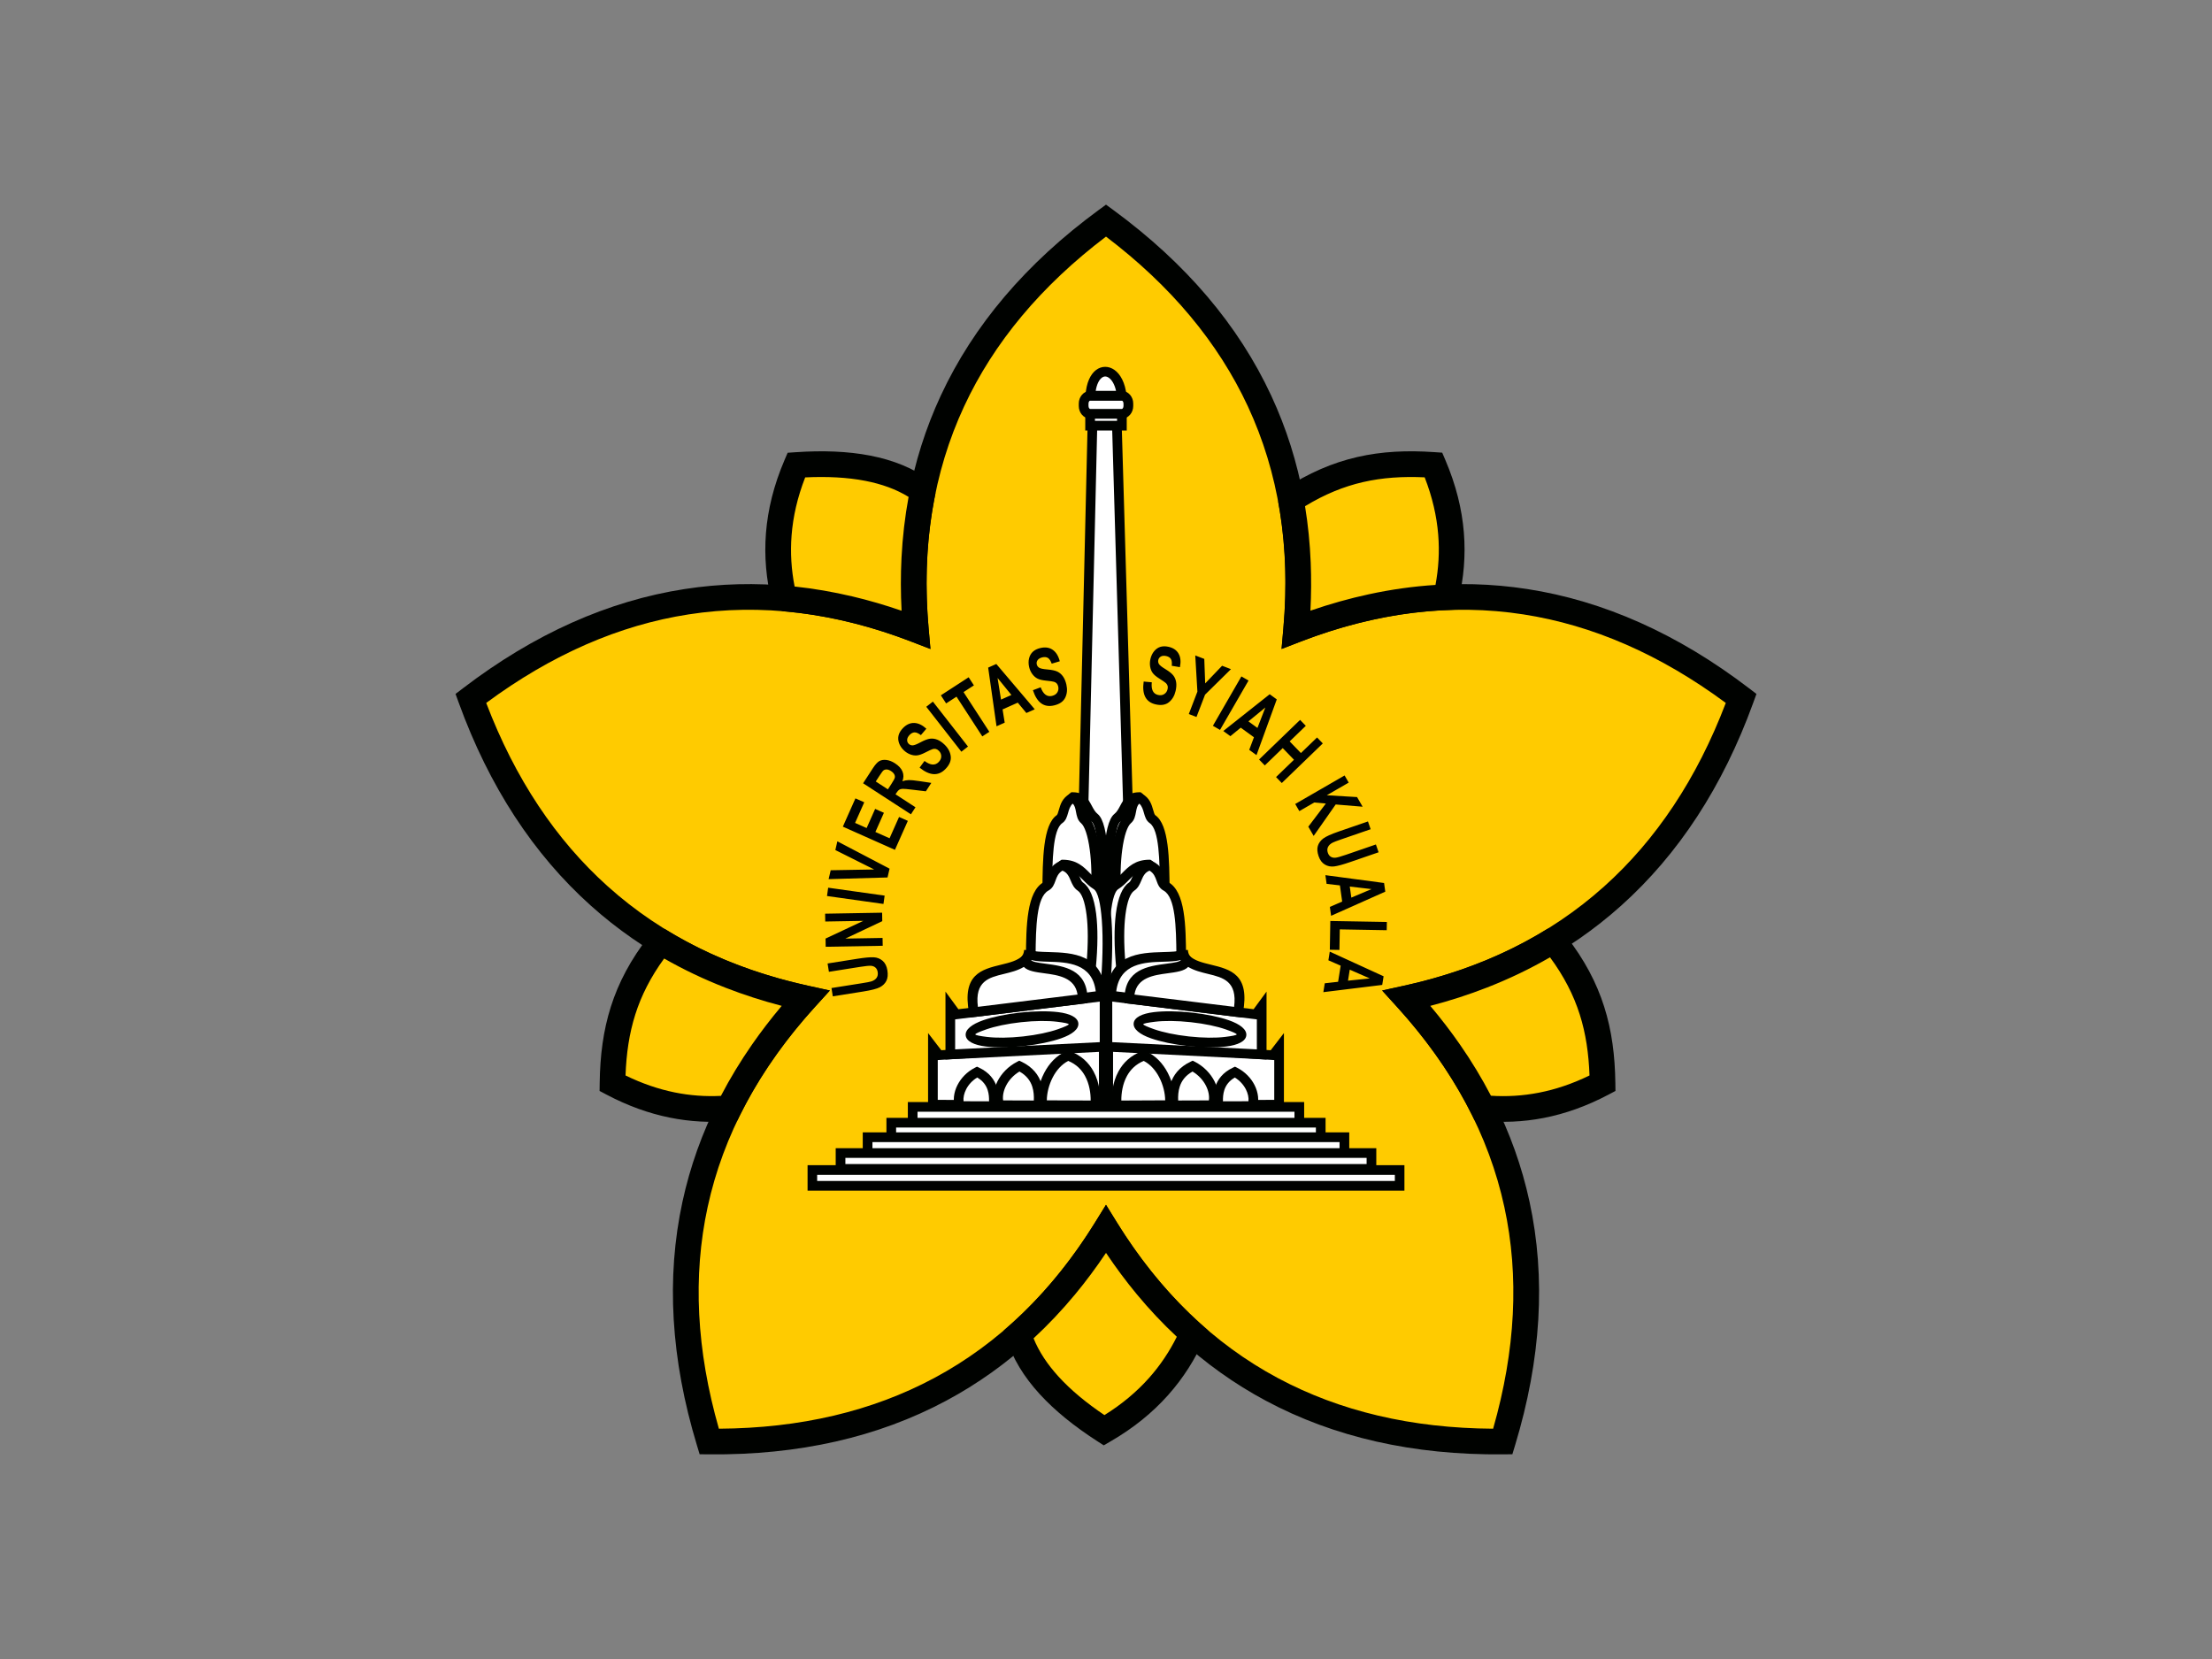<?xml version="1.0" encoding="UTF-8" standalone="no"?>
<svg
   xmlns:dc="http://purl.org/dc/elements/1.1/"
   xmlns:cc="http://creativecommons.org/ns#"
   xmlns:rdf="http://www.w3.org/1999/02/22-rdf-syntax-ns#"
   xmlns:svg="http://www.w3.org/2000/svg"
   xmlns="http://www.w3.org/2000/svg"
   viewBox="0 0 1133.858 850.394"
   id="svg149"
   height="850.394"
   width="1133.858"
   version="1.1">
  <rect x="0" y="0" width="1133.858" height="850.394" fill="#808080" stroke="none"/>
  <defs
     id="defs153" />
  <g
     id="Layer1000">
    <path
       id="path2"
       style="fill:none"
       d="M 0,0 V 850.394 H 1133.858 V 0 Z" />
    <g
       id="Layer1001">
      <path
         id="path4"
         style="fill:#ffcb00;fill-rule:evenodd"
         d="M 664.422,322.727 C 672.015,236.787 639.299,166.203 566.93,113.063 494.559,166.203 461.843,236.787 469.436,322.727 389.637,291.974 312.7,303.509 241.345,358.004 c 30.631,84.398 89.16,135.651 171.501,153.725 -59.172,65.151 -75.333,141.252 -49.3,227.18 89.779,0.889 158.294,-35.964 203.383,-108.836 45.089,72.874 113.604,109.728 203.385,108.836 26.032,-85.927 9.87,-162.029 -49.3,-227.18 C 803.354,493.656 861.883,442.402 892.514,358.004 821.16,303.509 744.222,291.974 664.422,322.727 Z" />
      <path
         id="path6"
         style="fill:#000200;fill-rule:evenodd"
         d="m 657.847,322.159 c 3.696,-41.846 -2.395,-79.886 -18.194,-113.864 -15.211,-32.714 -39.48,-61.795 -72.724,-87.015 -33.245,25.22 -57.513,54.301 -72.725,87.015 -15.799,33.976 -21.89,72.019 -18.194,113.864 l 0.928,10.509 -9.875,-3.806 C 428.17,313.875 390.031,309.203 352.989,314.932 c -35.556,5.498 -70.242,20.605 -103.76,45.386 14.782,38.829 35.728,70.203 62.397,94.108 27.959,25.062 62.334,42.017 102.613,50.858 l 11.14,2.445 -7.659,8.434 c -28.725,31.63 -47.022,65.855 -54.982,102.533 -7.701,35.487 -5.752,73.415 5.755,113.647 41.712,-0.243 78.564,-8.952 110.311,-25.94 32.986,-17.651 60.586,-44.318 82.531,-79.785 l 5.593,-9.042 5.596,9.042 c 21.945,35.468 49.546,62.135 82.532,79.786 31.747,16.99 68.598,25.697 110.311,25.939 11.507,-40.232 13.455,-78.157 5.754,-113.647 -7.958,-36.678 -26.254,-70.903 -54.98,-102.533 l -7.66,-8.434 11.141,-2.445 c 40.279,-8.841 74.655,-25.798 102.612,-50.858 26.669,-23.905 47.615,-55.28 62.397,-94.108 -33.519,-24.781 -68.205,-39.888 -103.76,-45.386 -37.044,-5.729 -75.183,-1.058 -114.076,13.93 l -9.876,3.806 z m -6.232,-119.382 c 15.486,33.304 22.209,70.137 20.102,110.285 37.745,-13.004 74.894,-16.734 111.163,-11.125 39.154,6.055 77.151,22.972 113.629,50.833 l 3.841,2.933 -1.649,4.544 C 883.095,403.248 860.354,437.913 831,464.223 c -27.18,24.363 -59.934,41.489 -97.85,51.373 26.172,31.075 43.102,64.554 50.862,100.317 8.483,39.093 5.989,80.778 -7.381,124.905 l -1.399,4.618 -4.866,0.049 c -45.958,0.455 -86.552,-8.776 -121.496,-27.477 -32.309,-17.289 -59.698,-42.614 -81.939,-75.792 -22.24,33.178 -49.629,58.502 -81.938,75.791 -34.944,18.699 -75.538,27.932 -121.496,27.478 l -4.867,-0.049 -1.398,-4.618 c -13.369,-44.127 -15.865,-85.815 -7.382,-124.905 7.761,-35.763 24.691,-69.241 50.863,-100.317 -37.916,-9.884 -70.671,-27.01 -97.852,-51.373 C 273.505,437.913 250.764,403.248 235.157,360.247 l -1.65,-4.544 3.842,-2.933 c 36.479,-27.861 74.475,-44.778 113.629,-50.833 36.269,-5.609 73.417,-1.879 111.162,11.125 -2.107,-40.148 4.616,-76.984 20.102,-110.285 16.757,-36.035 43.717,-67.801 80.794,-95.025 l 3.893,-2.859 3.893,2.859 c 37.076,27.224 64.039,58.992 80.793,95.025 z" />
      <path
         id="path8"
         style="fill:#ffcb00;fill-rule:evenodd"
         d="m 611.246,683.652 c -8.674,19.45 -22.718,36.43 -45.292,49.5 -22.45,-14.484 -38.099,-30.591 -43.832,-49.067 16.848,-14.983 31.803,-32.996 44.807,-54.011 12.878,20.812 27.669,38.681 44.317,53.578 z m 50.481,-427.406 -0.005,0.014 c 3.847,20.988 4.756,43.141 2.699,66.425 25.935,-9.995 51.568,-15.518 76.805,-16.556 4.962,-21.075 4.008,-43.419 -6.429,-67.794 -26.843,-1.845 -49.021,2.155 -73.071,17.912 z m -188.706,-4.545 0.005,0.012 c -4.591,22.34 -5.799,46.026 -3.591,71.014 -22.757,-8.77 -45.281,-14.095 -67.509,-15.971 l -0.01,-0.007 c -5.115,-21.245 -4.24,-43.773 6.292,-68.372 26.843,-1.845 49.145,1.759 64.813,13.324 z m -135.227,232.202 2.069,-0.54 c 21.686,13.001 46.062,22.459 72.982,28.367 -16.308,17.956 -29.341,36.746 -39.133,56.341 -19.148,1.613 -38.952,-1.815 -59.742,-12.805 0.355,-26.904 6.154,-48.68 23.823,-71.363 z m 459.83,0 -3.158,-0.823 c -21.805,13.147 -46.336,22.698 -73.452,28.65 16.265,17.909 29.273,36.648 39.056,56.19 19.657,1.952 39.996,-1.351 61.377,-12.653 -0.354,-26.904 -6.153,-48.681 -23.822,-71.364 z" />
      <path
         id="path10"
         style="fill:#000200;fill-rule:evenodd"
         d="m 617.254,686.334 c -4.598,10.311 -10.639,19.989 -18.542,28.844 -7.882,8.829 -17.565,16.788 -29.457,23.672 l -3.489,2.019 -3.369,-2.174 c -11.7,-7.548 -21.668,-15.562 -29.501,-24.146 -8.064,-8.835 -13.893,-18.308 -17.064,-28.53 l -1.256,-4.046 3.163,-2.812 c 8.183,-7.277 15.909,-15.292 23.165,-24.04 7.326,-8.83 14.14,-18.335 20.431,-28.502 l 5.593,-9.041 5.596,9.041 c 6.23,10.069 12.972,19.487 20.216,28.244 7.236,8.748 14.87,16.716 22.89,23.892 l 3.576,3.199 z m -28.338,20.077 c 5.841,-6.545 10.541,-13.643 14.313,-21.185 -7.282,-6.804 -14.169,-14.127 -20.647,-21.959 -5.447,-6.586 -10.666,-13.604 -15.652,-21.048 -5.052,7.543 -10.342,14.645 -15.867,21.306 -6.712,8.093 -13.803,15.595 -21.266,22.501 2.76,6.835 7.116,13.375 12.846,19.654 6.284,6.885 14.201,13.431 23.477,19.691 9.101,-5.673 16.611,-12.032 22.795,-18.96 z m 66.62,-452.394 0.005,-0.014 2.578,-3.274 c 12.693,-8.315 24.952,-13.544 37.629,-16.46 12.594,-2.898 25.463,-3.474 39.49,-2.51 l 4.028,0.277 1.593,3.72 c 5.514,12.88 8.527,25.25 9.505,37.198 0.979,11.966 -0.082,23.491 -2.714,34.67 l -1.147,4.872 -5.014,0.207 c -12.201,0.501 -24.554,2.099 -37.037,4.79 -12.495,2.693 -25.052,6.471 -37.654,11.327 l -9.876,3.806 0.929,-10.509 c 1.012,-11.458 1.298,-22.537 0.866,-33.223 -0.437,-10.767 -1.594,-21.256 -3.461,-31.448 z m 13.421,5.46 c 1.537,9.415 2.506,19.052 2.906,28.901 0.329,8.121 0.281,16.337 -0.148,24.644 10.063,-3.469 20.065,-6.277 30,-8.418 11.401,-2.457 22.774,-4.051 34.109,-4.779 1.569,-8.381 2.115,-16.976 1.389,-25.84 -0.772,-9.422 -2.984,-19.173 -6.933,-29.31 -11.225,-0.515 -21.58,0.132 -31.594,2.435 -9.944,2.288 -19.671,6.245 -29.729,12.367 z m -189.823,-10.226 0.005,0.012 0.334,3.764 c -2.227,10.837 -3.635,22.019 -4.217,33.534 -0.578,11.457 -0.327,23.327 0.756,35.598 l 0.928,10.508 -9.875,-3.804 c -11.029,-4.25 -22.055,-7.68 -33.066,-10.284 -10.932,-2.586 -21.806,-4.337 -32.612,-5.248 l -3.403,-1.315 -0.01,-0.007 -2.45,-3.738 c -2.72,-11.303 -3.85,-22.927 -2.902,-34.965 0.948,-12.038 3.965,-24.51 9.53,-37.506 l 1.592,-3.72 4.029,-0.277 c 13.964,-0.959 26.81,-0.49 38.272,1.736 11.834,2.3 22.225,6.476 30.898,12.878 z m -17.027,36.692 c 0.54,-10.661 1.752,-21.073 3.634,-31.23 -6.325,-3.909 -13.768,-6.6 -22.17,-8.232 -9.213,-1.79 -19.558,-2.308 -30.838,-1.768 -3.99,10.245 -6.209,20.096 -6.96,29.622 -0.714,9.052 -0.112,17.802 1.543,26.308 9.834,1.044 19.73,2.743 29.676,5.095 8.322,1.968 16.709,4.411 25.154,7.323 -0.475,-9.173 -0.488,-18.212 -0.037,-27.119 z m -125.961,191.592 2.069,-0.54 2.664,-0.696 2.364,1.417 c 10.521,6.308 21.693,11.756 33.489,16.341 11.809,4.589 24.318,8.332 37.508,11.227 l 11.141,2.445 -7.66,8.434 c -7.928,8.729 -15.077,17.682 -21.447,26.854 -6.348,9.138 -11.901,18.473 -16.656,27.992 l -1.661,3.323 -3.701,0.313 c -10.129,0.853 -20.484,0.363 -31.111,-1.806 -10.556,-2.154 -21.293,-5.962 -32.24,-11.748 l -3.56,-1.882 0.054,-4.021 c 0.185,-14.074 1.812,-26.86 5.728,-39.173 3.94,-12.389 10.155,-24.178 19.487,-36.16 z m 35.841,28.794 c -11.046,-4.293 -21.568,-9.296 -31.548,-15.005 -6.934,9.532 -11.683,18.917 -14.782,28.664 -3.115,9.798 -4.606,20.062 -5.011,31.285 8.577,4.181 16.944,7.008 25.128,8.678 8.015,1.635 15.934,2.168 23.768,1.787 4.644,-8.92 9.945,-17.672 15.902,-26.248 4.671,-6.724 9.759,-13.358 15.265,-19.894 -9.901,-2.584 -19.479,-5.674 -28.723,-9.267 z m 424.131,-29.617 3.158,0.823 3.533,2.32 c 9.331,11.982 15.547,23.773 19.486,36.16 3.917,12.313 5.543,25.1 5.728,39.174 l 0.052,4.021 -3.559,1.882 c -11.292,5.969 -22.326,9.832 -33.139,11.942 -10.842,2.117 -21.48,2.472 -31.951,1.433 l -3.606,-0.358 -1.628,-3.252 c -4.707,-9.404 -10.261,-18.711 -16.655,-27.913 -6.356,-9.144 -13.488,-18.075 -21.396,-26.782 l -7.661,-8.434 11.143,-2.445 c 13.247,-2.906 25.837,-6.686 37.747,-11.331 11.866,-4.628 23.107,-10.137 33.695,-16.521 l 2.359,-1.423 z m -1.59,13.99 c -10.213,5.919 -21.009,11.094 -32.362,15.523 -9.314,3.634 -18.988,6.759 -29.012,9.373 5.486,6.512 10.558,13.121 15.214,19.819 5.91,8.504 11.207,17.255 15.886,26.243 8.049,0.515 16.239,0.065 24.596,-1.567 8.464,-1.651 17.097,-4.52 25.924,-8.821 -0.404,-11.221 -1.893,-21.488 -5.009,-31.285 -3.167,-9.96 -8.055,-19.54 -15.236,-29.285 z" />
      <g
         id="Layer1002">
        <path
           id="path12"
           style="fill:#ffffff;fill-rule:evenodd"
           d="m 559.993,217.054 h 12.49 l 6.904,236.406 h -24.918 z" />
        <path
           id="path14"
           style="fill:#000200;fill-rule:evenodd"
           d="m 559.993,214.569 h 12.49 2.403 l 0.071,2.416 6.904,236.406 0.074,2.553 h -2.549 -24.917 -2.534 l 0.06,-2.533 5.524,-236.406 0.057,-2.436 z m 10.086,4.969 h -7.668 l -5.408,231.437 h 19.834 z" />
        <path
           id="path16"
           style="fill:#ffffff;fill-rule:evenodd"
           d="m 568.064,566.626 87.585,-0.412 v -29.41 l -3.135,4.079 -84.45,-5.56 z" />
        <path
           id="path18"
           style="fill:#000200;fill-rule:evenodd"
           d="m 570.545,564.168 82.624,-0.389 v -20.397 l -0.81,-0.053 -81.814,-5.386 z m 85.115,4.493 -87.585,0.412 -2.49,0.011 v -2.458 -31.303 -2.621 l 2.636,0.174 83.131,5.473 2.332,-3.032 4.448,-5.786 v 7.273 29.41 2.434 z" />
        <path
           id="path20"
           style="fill:#ffffff;fill-rule:evenodd"
           d="m 599.605,566.478 -27.188,0.128 c -0.643,-7.375 1.147,-20.944 13.953,-25.471 9.959,4.305 14.2,17.49 13.235,25.343 z" />
        <path
           id="path22"
           style="fill:#000200;fill-rule:evenodd"
           d="m 599.614,568.949 -27.188,0.128 -2.284,0.011 -0.198,-2.269 c -0.406,-4.663 0.101,-11.646 3.399,-17.668 2.403,-4.388 6.244,-8.246 12.201,-10.352 l 0.906,-0.321 0.897,0.388 c 5.057,2.186 8.777,6.338 11.226,11.03 2.943,5.636 4.075,12.131 3.492,16.881 l -0.266,2.161 z m -24.83,-4.827 22.477,-0.105 c -0.021,-3.586 -1.03,-7.931 -3.067,-11.833 -1.821,-3.489 -4.456,-6.581 -7.919,-8.363 -4.132,1.7 -6.851,4.52 -8.589,7.694 -2.252,4.111 -2.927,8.845 -2.902,12.607 z" />
        <path
           id="path24"
           style="fill:#ffffff;fill-rule:evenodd"
           d="m 621.576,566.522 -19.946,0.066 c -0.609,-5.833 -0.595,-15.275 9.702,-20.131 8.669,4.425 12.533,13.854 10.244,20.064 z" />
        <path
           id="path26"
           style="fill:#000200;fill-rule:evenodd"
           d="m 621.576,568.993 -19.946,0.067 -2.23,0.007 -0.232,-2.226 c -0.33,-3.165 -0.485,-7.328 0.868,-11.45 1.405,-4.276 4.363,-8.401 10.239,-11.172 l 1.104,-0.521 1.077,0.55 c 4.648,2.373 8.069,6.052 10.09,10.009 2.259,4.423 2.782,9.251 1.356,13.118 l -0.595,1.613 z m -17.655,-4.884 15.734,-0.053 c 0.336,-2.297 -0.195,-4.979 -1.508,-7.551 -1.416,-2.773 -3.736,-5.381 -6.863,-7.244 -3.688,2.046 -5.603,4.816 -6.537,7.66 -0.795,2.42 -0.924,4.953 -0.825,7.187 z" />
        <path
           id="path28"
           style="fill:#ffffff;fill-rule:evenodd"
           d="m 641.91,566.949 -17.324,0.058 c -0.529,-5.066 -0.517,-13.267 8.427,-17.485 7.53,3.843 10.886,12.033 8.898,17.427 z" />
        <path
           id="path30"
           style="fill:#000200;fill-rule:evenodd"
           d="m 641.91,569.42 -17.324,0.058 -2.23,0.007 -0.232,-2.226 c -0.29,-2.783 -0.426,-6.442 0.768,-10.078 1.245,-3.79 3.865,-7.444 9.064,-9.897 l 1.104,-0.521 1.077,0.55 c 4.11,2.098 7.133,5.346 8.915,8.836 1.999,3.915 2.456,8.203 1.184,11.654 l -0.595,1.613 z m -15.021,-4.893 13.063,-0.043 c 0.2,-1.862 -0.261,-4.013 -1.32,-6.087 -1.181,-2.313 -3.096,-4.49 -5.668,-6.063 -3.013,1.722 -4.587,4.021 -5.362,6.378 -0.639,1.946 -0.772,3.985 -0.713,5.816 z" />
        <path
           id="path32"
           style="fill:#ffffff;fill-rule:evenodd"
           d="m 588.388,459.159 -19.072,17.725 c -1.856,-23.801 -1.974,-53.438 3.446,-57.705 4.436,-3.493 3.898,-10.466 11.057,-10.595 3.51,2.922 -2.561,10.718 0.156,12.607 6.158,4.283 4.288,22.194 4.413,37.967 z" />
        <path
           id="path34"
           style="fill:#000200;fill-rule:evenodd"
           d="m 590.078,460.975 -19.072,17.725 -3.767,3.501 -0.4,-5.132 c -1.034,-13.265 -1.53,-28.361 -0.839,-39.953 0.59,-9.896 2.181,-17.491 5.226,-19.89 1.27,-1 2.107,-2.564 2.916,-4.077 1.905,-3.563 3.71,-6.936 9.638,-7.043 l 0.913,-0.016 0.708,0.589 c 3.135,2.61 2.024,6.394 1.012,9.844 -0.425,1.445 -1.226,2.485 -1.021,2.627 6.001,4.173 5.785,16.947 5.557,30.411 -0.054,3.203 -0.109,6.449 -0.085,9.577 l 0.008,1.097 z m -18.654,10.563 14.482,-13.459 c -0.007,-2.852 0.042,-5.74 0.09,-8.594 0.205,-12.101 0.4,-23.583 -3.439,-26.253 -2.727,-1.896 -1.855,-4.867 -0.903,-8.106 0.417,-1.421 0.864,-2.943 0.84,-3.872 -2.028,0.577 -2.982,2.361 -3.981,4.228 -1.059,1.98 -2.154,4.027 -4.217,5.651 -1.787,1.407 -2.831,7.717 -3.342,16.277 -0.588,9.864 -0.291,22.403 0.47,34.129 z" />
        <path
           id="path36"
           style="fill:#ffffff;fill-rule:evenodd"
           d="m 597.055,457.65 -24.616,4.946 c -1.856,-23.801 1.514,-39.025 5.656,-42.527 2.838,-2.4 0.587,-9.377 6.196,-10.993 5.106,2.922 3.765,8.939 6.481,10.828 6.158,4.282 6.159,21.974 6.284,37.747 z" />
        <path
           id="path38"
           style="fill:#000200;fill-rule:evenodd"
           d="m 597.541,460.079 -24.616,4.946 -2.745,0.552 -0.218,-2.795 c -0.87,-11.155 -0.602,-20.498 0.354,-27.692 1.172,-8.821 3.51,-14.661 6.175,-16.915 0.466,-0.394 0.708,-1.675 0.96,-3.024 0.636,-3.398 1.324,-7.063 6.158,-8.455 l 1.013,-0.291 0.9,0.515 c 3.859,2.208 4.793,5.49 5.596,8.317 0.354,1.245 0.668,2.348 1.07,2.627 7.07,4.917 7.21,22.608 7.334,38.727 l 0.008,1.041 0.016,2.046 z m -22.821,-0.467 19.843,-3.986 c -0.116,-14.607 -0.347,-30.3 -5.21,-33.682 -1.859,-1.293 -2.403,-3.198 -3.013,-5.347 -0.453,-1.592 -0.967,-3.396 -2.317,-4.652 -1.086,0.876 -1.4,2.548 -1.694,4.12 -0.42,2.242 -0.82,4.367 -2.631,5.9 -1.789,1.513 -3.464,6.23 -4.466,13.768 -0.832,6.256 -1.11,14.289 -0.511,23.881 z" />
        <path
           id="path40"
           style="fill:#ffffff;fill-rule:evenodd"
           d="m 594.654,493.105 -27.002,17.505 c -2.325,-23.505 -2.476,-52.774 4.313,-56.987 5.558,-3.45 7.994,-10.336 16.964,-10.463 4.398,2.886 -3.208,10.585 0.196,12.45 7.716,4.229 5.372,21.918 5.529,37.495 z" />
        <path
           id="path42"
           style="fill:#000200;fill-rule:evenodd"
           d="m 596.001,495.179 -27.002,17.505 -3.409,2.211 -0.4,-4.043 c -1.301,-13.158 -1.927,-28.109 -1.062,-39.557 0.745,-9.853 2.733,-17.406 6.532,-19.77 l -0.003,-0.005 c 1.598,-0.992 2.986,-2.397 4.378,-3.807 3.401,-3.446 6.838,-6.925 13.866,-7.025 l 0.763,-0.011 0.622,0.408 c 4.007,2.631 2.554,6.532 1.228,10.088 -0.471,1.266 -1.491,2.106 -1.198,2.266 7.478,4.099 7.204,16.807 6.915,30.2 -0.068,3.161 -0.138,6.364 -0.107,9.446 l 0.014,1.356 z m -26.261,11.13 22.435,-14.545 c -0.005,-2.733 0.055,-5.493 0.114,-8.222 0.256,-11.854 0.497,-23.101 -4.356,-25.761 -3.452,-1.892 -2.303,-4.973 -1.051,-8.334 0.53,-1.421 1.099,-2.951 0.957,-3.753 -4.286,0.434 -6.793,2.973 -9.276,5.487 -1.611,1.632 -3.217,3.259 -5.289,4.544 h -0.01 c -2.253,1.398 -3.56,7.572 -4.192,15.936 -0.758,10.028 -0.344,22.823 0.668,34.647 z" />
        <path
           id="path44"
           style="fill:#ffffff;fill-rule:evenodd"
           d="m 605.512,491.615 -30.842,4.885 c -2.325,-23.505 0.162,-38.54 5.351,-41.998 3.556,-2.37 2.47,-9.261 9.498,-10.856 6.398,2.886 4.717,8.827 8.121,10.693 7.716,4.229 7.716,21.701 7.873,37.278 z" />
        <path
           id="path46"
           style="fill:#000200;fill-rule:evenodd"
           d="m 605.9,494.057 -30.842,4.885 -2.591,0.411 -0.258,-2.611 c -1.147,-11.602 -1.136,-21.215 -0.213,-28.458 1.047,-8.218 3.383,-13.664 6.659,-15.847 l 0.002,0.002 c 0.758,-0.515 1.299,-1.781 1.874,-3.131 1.383,-3.247 2.904,-6.818 8.446,-8.076 l 0.809,-0.183 0.751,0.338 c 4.681,2.111 5.858,5.371 6.87,8.18 0.434,1.202 0.819,2.268 1.424,2.599 8.812,4.83 8.986,22.404 9.143,38.41 l 0.01,1.019 0.02,2.129 z m -29.009,-0.412 26.129,-4.138 c -0.144,-14.309 -0.449,-29.643 -6.572,-32.998 -2.229,-1.221 -2.918,-3.127 -3.693,-5.275 -0.614,-1.703 -1.317,-3.653 -3.498,-4.939 -2.443,0.896 -3.345,3.013 -4.171,4.952 -0.875,2.055 -1.697,3.982 -3.688,5.309 l -0.01,0.01 c -2.059,1.372 -3.632,5.606 -4.489,12.339 -0.807,6.343 -0.873,14.68 -0.008,24.74 z" />
        <path
           id="path48"
           style="fill:#ffffff;fill-rule:evenodd"
           d="m 567.653,536.558 79.082,3.943 v -24.65 l -3.019,4.109 -76.063,-9.351 z" />
        <path
           id="path50"
           style="fill:#000200;fill-rule:evenodd"
           d="m 570.133,534.205 74.121,3.696 v -15.376 l -0.839,-0.103 -73.282,-9.009 z m 76.485,8.768 -79.082,-3.943 -2.364,-0.118 v -2.353 -25.949 -2.803 l 2.781,0.341 74.629,9.175 2.157,-2.935 4.477,-6.093 v 7.556 24.65 2.601 z" />
        <path
           id="path52"
           style="fill:#ffffff;fill-rule:evenodd"
           d="m 610.644,521.505 c 14.583,1.583 26.111,5.607 25.744,8.988 -0.367,3.38 -12.491,4.838 -27.073,3.255 -14.583,-1.583 -26.111,-5.608 -25.744,-8.989 0.367,-3.38 12.491,-4.838 27.073,-3.254 z" />
        <path
           id="path54"
           style="fill:#000200;fill-rule:evenodd"
           d="m 610.902,519.043 0.005,7e-4 h 0.001 c 7.476,0.811 14.203,2.26 19.029,3.946 5.806,2.027 9.238,4.777 8.913,7.766 -0.325,2.998 -4.269,4.954 -10.377,5.689 -5.02,0.603 -11.824,0.579 -19.237,-0.214 h -0.004 l -0.181,-0.02 c -7.476,-0.811 -14.204,-2.261 -19.029,-3.946 -5.807,-2.027 -9.237,-4.777 -8.912,-7.766 0.325,-2.998 4.268,-4.954 10.375,-5.688 5.06,-0.608 11.933,-0.578 19.417,0.234 z m 17.407,8.619 c -4.451,-1.554 -10.715,-2.901 -17.744,-3.675 h -0.095 l -0.179,-0.03 c -7.061,-0.761 -13.507,-0.791 -18.223,-0.224 -3.688,0.443 -5.992,0.909 -6.033,1.289 -0.042,0.391 2.108,1.345 5.617,2.571 4.451,1.554 10.714,2.901 17.744,3.675 h 8e-4 l 0.182,0.02 c 7.097,0.77 13.578,0.804 18.315,0.234 3.688,-0.443 5.994,-0.909 6.034,-1.289 0.042,-0.39 -2.109,-1.345 -5.618,-2.57 z" />
        <path
           id="path56"
           style="fill:#ffffff;fill-rule:evenodd"
           d="m 625.316,517.204 -55.783,-6.858 c 1.124,-29.561 37.075,-14.423 36.905,-23.28 0.727,13.025 21.51,4.86 18.878,30.138 z" />
        <path
           id="path58"
           style="fill:#000200;fill-rule:evenodd"
           d="m 625.015,519.666 -55.783,-6.858 -2.258,-0.277 0.087,-2.272 c 0.814,-21.416 17.442,-21.896 29.061,-22.232 4.453,-0.128 7.857,-0.228 7.844,-0.922 l 4.943,-0.174 c 0.216,3.875 3.24,5.357 6.581,6.993 6.558,3.212 14.022,6.871 12.287,23.532 l -0.263,2.517 z m -52.835,-11.493 50.855,6.252 c 0.419,-11.094 -4.955,-13.73 -9.716,-16.062 -3.336,-1.634 -6.447,-3.159 -8.114,-6.31 -2.264,0.724 -5.4,0.815 -8.948,0.917 -9.257,0.267 -22.318,0.645 -24.078,15.202 z" />
        <path
           id="path60"
           style="fill:#ffffff;fill-rule:evenodd"
           d="m 634.664,518.848 -55.783,-6.858 c 0.176,-21.329 29.242,-11.478 29.072,-20.335 9.064,9.065 31.677,0.806 26.711,27.193 z" />
        <path
           id="path62"
           style="fill:#000200;fill-rule:evenodd"
           d="m 634.363,521.31 -55.784,-6.858 -2.19,-0.269 0.019,-2.213 c 0.125,-15.108 12.095,-16.716 21.425,-17.968 4.22,-0.567 7.672,-1.032 7.648,-2.308 l -0.118,-6.136 4.344,4.343 c 2.534,2.534 6.705,3.549 10.859,4.559 10.171,2.474 20.277,4.933 16.53,24.843 l -0.431,2.288 z m -52.847,-11.495 51.08,6.28 c 1.693,-13.205 -5.726,-15.012 -13.193,-16.828 -3.636,-0.884 -7.283,-1.772 -10.354,-3.637 -2.006,2.127 -5.995,2.662 -10.557,3.275 -6.93,0.929 -15.678,2.106 -16.975,10.909 z" />
        <path
           id="path64"
           style="fill:#ffffff;fill-rule:evenodd"
           d="m 565.793,566.626 -87.585,-0.412 v -29.41 l 3.135,4.079 84.45,-5.56 z" />
        <path
           id="path66"
           style="fill:#000200;fill-rule:evenodd"
           d="m 565.783,569.072 -87.585,-0.412 -2.471,-0.012 v -2.434 -29.41 -7.273 l 4.448,5.786 2.332,3.032 83.131,-5.473 2.636,-0.174 v 2.621 31.303 2.458 z m -85.095,-5.293 82.624,0.389 v -26.225 l -81.814,5.386 -0.81,0.053 z" />
        <path
           id="path68"
           style="fill:#ffffff;fill-rule:evenodd"
           d="m 534.253,566.478 27.188,0.128 c 0.643,-7.375 -1.147,-20.944 -13.953,-25.471 -9.959,4.305 -14.2,17.49 -13.235,25.343 z" />
        <path
           id="path70"
           style="fill:#000200;fill-rule:evenodd"
           d="m 536.596,564.017 22.477,0.105 c 0.025,-3.763 -0.65,-8.496 -2.902,-12.607 -1.738,-3.174 -4.457,-5.994 -8.589,-7.694 -3.463,1.781 -6.097,4.874 -7.919,8.363 -2.037,3.902 -3.046,8.248 -3.067,11.833 z m 24.835,5.06 -27.188,-0.128 -2.186,-0.011 -0.266,-2.161 c -0.583,-4.75 0.549,-11.245 3.492,-16.881 2.45,-4.692 6.17,-8.845 11.226,-11.03 l 0.897,-0.388 0.906,0.321 c 5.957,2.105 9.798,5.964 12.201,10.352 3.299,6.022 3.805,13.005 3.399,17.668 l -0.198,2.269 z" />
        <path
           id="path72"
           style="fill:#ffffff;fill-rule:evenodd"
           d="m 512.282,566.522 19.946,0.066 c 0.609,-5.833 0.595,-15.275 -9.702,-20.131 -8.669,4.425 -12.533,13.854 -10.244,20.064 z" />
        <path
           id="path74"
           style="fill:#000200;fill-rule:evenodd"
           d="m 514.203,564.056 15.733,0.053 c 0.099,-2.234 -0.03,-4.767 -0.825,-7.187 -0.935,-2.845 -2.85,-5.614 -6.538,-7.66 -3.127,1.862 -5.447,4.47 -6.863,7.244 -1.313,2.571 -1.844,5.253 -1.508,7.551 z m 18.025,5.004 -19.946,-0.067 -1.732,-0.006 -0.595,-1.613 c -1.426,-3.868 -0.903,-8.695 1.356,-13.118 2.021,-3.957 5.442,-7.636 10.09,-10.009 l 1.077,-0.55 1.104,0.521 c 5.876,2.771 8.835,6.896 10.24,11.172 1.353,4.121 1.198,8.285 0.868,11.45 l -0.232,2.226 z" />
        <path
           id="path76"
           style="fill:#ffffff;fill-rule:evenodd"
           d="m 491.948,566.949 17.324,0.058 c 0.529,-5.066 0.517,-13.267 -8.427,-17.485 -7.53,3.843 -10.886,12.033 -8.898,17.427 z" />
        <path
           id="path78"
           style="fill:#000200;fill-rule:evenodd"
           d="m 493.906,564.484 13.063,0.043 c 0.059,-1.831 -0.073,-3.869 -0.713,-5.816 -0.775,-2.358 -2.35,-4.656 -5.362,-6.378 -2.578,1.575 -4.496,3.75 -5.676,6.059 l 0.008,0.004 c -1.059,2.074 -1.52,4.225 -1.32,6.087 z m 15.367,4.994 -17.324,-0.058 -1.731,-0.006 -0.595,-1.613 c -1.271,-3.451 -0.814,-7.739 1.184,-11.654 h 0.01 c 1.784,-3.495 4.805,-6.743 8.905,-8.836 l 1.077,-0.55 1.104,0.521 c 5.2,2.453 7.819,6.107 9.064,9.897 1.194,3.636 1.058,7.296 0.768,10.078 l -0.232,2.226 z" />
        <path
           id="path80"
           style="fill:#ffffff;fill-rule:evenodd"
           d="m 545.469,459.159 19.072,17.725 c 1.856,-23.801 1.974,-53.438 -3.446,-57.705 -4.437,-3.493 -3.898,-10.466 -11.058,-10.595 -3.51,2.922 2.561,10.718 -0.156,12.607 -6.158,4.283 -4.288,22.194 -4.413,37.967 z" />
        <path
           id="path82"
           style="fill:#000200;fill-rule:evenodd"
           d="m 547.952,458.079 14.481,13.459 c 0.761,-11.726 1.058,-24.264 0.47,-34.128 -0.511,-8.561 -1.555,-14.872 -3.342,-16.278 -2.064,-1.624 -3.159,-3.67 -4.217,-5.651 -0.998,-1.867 -1.952,-3.651 -3.981,-4.228 -0.024,0.929 0.423,2.451 0.84,3.872 0.952,3.239 1.825,6.21 -0.903,8.106 -3.84,2.67 -3.644,14.153 -3.439,26.255 0.049,2.854 0.097,5.741 0.09,8.592 z m 14.9,20.621 -19.072,-17.725 -0.795,-0.739 0.008,-1.097 c 0.024,-3.126 -0.031,-6.373 -0.085,-9.575 -0.229,-13.464 -0.446,-26.239 5.556,-30.413 0.206,-0.143 -0.596,-1.182 -1.021,-2.627 -1.012,-3.45 -2.123,-7.234 1.012,-9.844 l 0.708,-0.589 0.914,0.016 c 5.928,0.107 7.733,3.48 9.638,7.043 0.809,1.513 1.646,3.077 2.916,4.077 3.045,2.398 4.636,9.994 5.226,19.891 0.692,11.593 0.196,26.687 -0.838,39.951 l -0.401,5.132 z" />
        <path
           id="path84"
           style="fill:#ffffff;fill-rule:evenodd"
           d="m 536.803,457.65 24.616,4.946 c 1.856,-23.801 -1.514,-39.025 -5.656,-42.527 -2.838,-2.4 -0.587,-9.377 -6.195,-10.993 -5.106,2.922 -3.765,8.939 -6.481,10.828 -6.158,4.282 -6.159,21.974 -6.284,37.747 z" />
        <path
           id="path86"
           style="fill:#000200;fill-rule:evenodd"
           d="m 539.296,455.625 19.843,3.986 c 0.599,-9.592 0.321,-17.625 -0.512,-23.881 -1.002,-7.538 -2.677,-12.255 -4.466,-13.768 -1.812,-1.532 -2.211,-3.657 -2.631,-5.9 -0.294,-1.572 -0.608,-3.243 -1.695,-4.12 -1.351,1.257 -1.864,3.061 -2.316,4.653 -0.611,2.149 -1.155,4.054 -3.013,5.347 -4.863,3.382 -5.094,19.075 -5.209,33.682 z m 21.638,9.4 -24.616,-4.946 -2.007,-0.403 0.016,-2.045 0.008,-1.035 c 0.124,-16.121 0.263,-33.815 7.334,-38.733 0.402,-0.279 0.716,-1.383 1.07,-2.627 0.804,-2.826 1.738,-6.108 5.596,-8.317 l 0.9,-0.515 1.014,0.291 c 4.833,1.392 5.521,5.058 6.158,8.455 0.253,1.349 0.494,2.63 0.96,3.024 2.665,2.254 5.003,8.094 6.175,16.915 0.957,7.193 1.224,16.537 0.355,27.692 l -0.219,2.795 z" />
        <path
           id="path88"
           style="fill:#ffffff;fill-rule:evenodd"
           d="m 539.203,493.105 27.002,17.505 c 2.325,-23.505 2.476,-52.774 -4.313,-56.987 -5.558,-3.45 -7.994,-10.336 -16.964,-10.463 -4.397,2.886 3.208,10.585 -0.196,12.45 -7.716,4.229 -5.372,21.918 -5.529,37.495 z" />
        <path
           id="path90"
           style="fill:#000200;fill-rule:evenodd"
           d="m 541.683,491.764 22.434,14.545 c 1.012,-11.823 1.427,-24.619 0.668,-34.647 -0.633,-8.364 -1.94,-14.539 -4.192,-15.936 h -0.01 c -2.072,-1.286 -3.678,-2.912 -5.289,-4.544 -2.483,-2.515 -4.99,-5.054 -9.276,-5.487 -0.142,0.801 0.427,2.332 0.957,3.753 1.252,3.361 2.4,6.443 -1.051,8.334 -4.853,2.661 -4.612,13.907 -4.356,25.761 0.059,2.729 0.119,5.489 0.114,8.222 z m 23.175,20.919 -27.002,-17.505 -1.138,-0.738 0.014,-1.356 c 0.031,-3.082 -0.039,-6.285 -0.107,-9.446 -0.288,-13.394 -0.562,-26.101 6.915,-30.2 0.293,-0.16 -0.727,-1 -1.198,-2.266 -1.326,-3.556 -2.779,-7.457 1.228,-10.088 l 0.622,-0.408 0.764,0.011 c 7.028,0.1 10.465,3.579 13.866,7.025 1.392,1.41 2.78,2.815 4.378,3.807 l -0.003,0.005 c 3.799,2.364 5.787,9.917 6.532,19.77 0.866,11.448 0.239,26.399 -1.062,39.557 l -0.4,4.043 z" />
        <path
           id="path92"
           style="fill:#ffffff;fill-rule:evenodd"
           d="m 528.346,491.615 30.842,4.885 c 2.325,-23.505 -0.162,-38.54 -5.351,-41.998 -3.556,-2.37 -2.47,-9.261 -9.498,-10.856 -6.398,2.886 -4.717,8.827 -8.121,10.693 -7.716,4.229 -7.716,21.701 -7.873,37.278 z" />
        <path
           id="path94"
           style="fill:#000200;fill-rule:evenodd"
           d="m 530.838,489.506 26.129,4.138 c 0.864,-10.061 0.799,-18.397 -0.008,-24.74 -0.857,-6.733 -2.43,-10.967 -4.489,-12.339 l -0.01,-0.01 c -1.991,-1.327 -2.813,-3.254 -3.688,-5.309 -0.826,-1.94 -1.728,-4.056 -4.171,-4.952 -2.18,1.286 -2.884,3.237 -3.498,4.939 -0.775,2.148 -1.464,4.054 -3.693,5.275 -6.124,3.355 -6.428,18.689 -6.572,32.998 z m 27.962,9.435 -30.842,-4.885 -2.104,-0.333 0.02,-2.129 0.01,-1.019 c 0.157,-16.005 0.331,-33.58 9.143,-38.41 0.605,-0.332 0.991,-1.398 1.424,-2.599 1.012,-2.809 2.19,-6.069 6.87,-8.18 l 0.751,-0.338 0.809,0.183 c 5.542,1.258 7.064,4.83 8.446,8.076 0.574,1.35 1.115,2.616 1.874,3.131 l 10e-4,-0.002 c 3.276,2.183 5.612,7.629 6.659,15.847 0.922,7.244 0.934,16.856 -0.213,28.458 l -0.259,2.611 z" />
        <path
           id="path96"
           style="fill:#ffffff;fill-rule:evenodd"
           d="m 566.205,536.558 -79.082,3.943 v -24.65 l 3.019,4.109 76.063,-9.351 z" />
        <path
           id="path98"
           style="fill:#000200;fill-rule:evenodd"
           d="m 566.322,539.03 -79.082,3.943 -2.597,0.129 v -2.601 -24.65 -7.558 l 4.477,6.094 2.156,2.935 74.629,-9.175 2.781,-0.341 v 2.803 25.949 2.353 z m -76.718,-1.129 74.121,-3.696 v -20.792 l -73.282,9.009 -0.839,0.103 z" />
        <path
           id="path100"
           style="fill:#ffffff;fill-rule:evenodd"
           d="m 523.213,521.505 c -14.583,1.583 -26.111,5.607 -25.744,8.988 0.367,3.38 12.491,4.838 27.073,3.255 14.583,-1.583 26.111,-5.608 25.744,-8.989 -0.367,-3.38 -12.491,-4.838 -27.073,-3.254 z" />
        <path
           id="path102"
           style="fill:#000200;fill-rule:evenodd"
           d="m 522.95,519.044 h 10e-4 l 0.005,-7e-4 c 7.484,-0.812 14.357,-0.842 19.417,-0.234 6.107,0.735 10.05,2.69 10.375,5.688 0.325,2.99 -3.106,5.739 -8.912,7.766 -4.826,1.685 -11.553,3.135 -19.029,3.946 l -0.181,0.02 h -0.004 c -7.413,0.793 -14.217,0.817 -19.237,0.214 -6.108,-0.734 -10.052,-2.69 -10.377,-5.689 -0.325,-2.988 3.106,-5.739 8.913,-7.766 4.827,-1.685 11.553,-3.134 19.029,-3.946 z m 0.344,4.943 c -7.029,0.774 -13.293,2.121 -17.744,3.675 -3.509,1.224 -5.66,2.18 -5.618,2.57 0.041,0.38 2.346,0.846 6.034,1.289 4.737,0.57 11.218,0.536 18.315,-0.234 l 0.182,-0.02 h 8e-4 c 7.03,-0.774 13.293,-2.121 17.744,-3.675 3.51,-1.225 5.66,-2.18 5.617,-2.571 -0.041,-0.38 -2.344,-0.845 -6.033,-1.289 -4.716,-0.567 -11.162,-0.537 -18.223,0.224 l -0.179,0.03 z" />
        <path
           id="path104"
           style="fill:#ffffff;fill-rule:evenodd"
           d="m 508.541,517.204 55.783,-6.858 c -1.124,-29.561 -37.075,-14.423 -36.905,-23.28 -0.727,13.025 -21.51,4.86 -18.878,30.138 z" />
        <path
           id="path106"
           style="fill:#000200;fill-rule:evenodd"
           d="m 510.822,514.425 50.855,-6.252 c -1.759,-14.558 -14.82,-14.935 -24.077,-15.202 -3.548,-0.102 -6.684,-0.193 -8.948,-0.917 -1.666,3.151 -4.778,4.676 -8.114,6.31 -4.761,2.332 -10.135,4.968 -9.716,16.062 z m 53.803,-1.617 -55.783,6.858 -2.499,0.307 -0.263,-2.517 c -1.734,-16.661 5.729,-20.32 12.287,-23.532 3.34,-1.636 6.364,-3.118 6.581,-6.993 l 4.943,0.174 c -0.013,0.695 3.391,0.795 7.845,0.922 11.619,0.335 28.247,0.816 29.061,22.232 l 0.086,2.272 z" />
        <path
           id="path108"
           style="fill:#ffffff;fill-rule:evenodd"
           d="m 499.194,518.848 55.783,-6.858 c -0.176,-21.329 -29.242,-11.478 -29.072,-20.335 -9.064,9.065 -31.677,0.806 -26.711,27.193 z" />
        <path
           id="path110"
           style="fill:#000200;fill-rule:evenodd"
           d="m 501.261,516.096 51.08,-6.28 c -1.298,-8.803 -10.046,-9.98 -16.975,-10.909 -4.562,-0.613 -8.551,-1.148 -10.557,-3.275 -3.071,1.865 -6.718,2.753 -10.354,3.637 -7.467,1.815 -14.886,3.623 -13.193,16.828 z m 54.017,-1.644 -55.784,6.858 -2.301,0.282 -0.431,-2.288 c -3.747,-19.91 6.359,-22.369 16.53,-24.843 4.154,-1.01 8.324,-2.025 10.859,-4.559 l 4.344,-4.343 -0.118,6.136 c -0.024,1.277 3.427,1.741 7.648,2.308 9.33,1.252 21.3,2.861 21.425,17.968 l 0.018,2.213 z" />
        <path
           id="path112"
           style="fill:#ffffff;fill-rule:evenodd"
           d="m 558.778,211.915 h 16.301 v 6.276 h -16.301 z" />
        <path
           id="path114"
           style="fill:#000200;fill-rule:evenodd"
           d="m 558.779,209.434 h 16.3 2.481 v 2.481 6.277 2.481 h -2.481 -16.3 -2.481 v -2.481 -6.277 -2.481 z m 13.82,4.961 h -11.339 v 1.315 h 11.339 z" />
        <path
           id="path116"
           style="fill:#ffffff;fill-rule:evenodd"
           d="m 558.892,202.835 h 16.074 c 1.885,0 3.428,1.802 3.428,4.004 v 1.29 c 0,2.203 -1.542,4.005 -3.428,4.005 h -16.074 c -1.885,0 -3.428,-1.802 -3.428,-4.005 v -1.29 c 0,-2.202 1.542,-4.004 3.428,-4.004 z" />
        <path
           id="path118"
           style="fill:#000200;fill-rule:evenodd"
           d="m 558.892,200.343 h 16.073 c 1.702,0 3.226,0.787 4.31,2.052 0.993,1.159 1.611,2.735 1.611,4.444 v 1.29 c 0,1.709 -0.618,3.285 -1.611,4.445 -1.084,1.265 -2.608,2.052 -4.31,2.052 h -16.073 c -1.702,0 -3.226,-0.786 -4.31,-2.052 -0.994,-1.16 -1.611,-2.736 -1.611,-4.445 v -1.29 c 0,-1.709 0.618,-3.285 1.611,-4.444 1.084,-1.266 2.608,-2.052 4.31,-2.052 z m 16.073,4.986 h -16.073 c -0.183,0 -0.375,0.116 -0.532,0.3 -0.248,0.29 -0.403,0.717 -0.403,1.211 v 1.29 c 0,0.494 0.155,0.922 0.403,1.212 0.157,0.184 0.349,0.3 0.532,0.3 h 16.073 c 0.183,0 0.374,-0.115 0.532,-0.3 0.248,-0.29 0.403,-0.718 0.403,-1.212 v -1.29 c 0,-0.493 -0.155,-0.921 -0.403,-1.211 -0.158,-0.185 -0.349,-0.3 -0.532,-0.3 z" />
        <path
           id="path120"
           style="fill:#ffffff;fill-rule:evenodd"
           d="M 574.966,202.835 H 558.892 c 1.073,-17.062 14.488,-15.795 16.074,0 z" />
        <path
           id="path122"
           style="fill:#000200;fill-rule:evenodd"
           d="m 574.965,205.315 h -16.073 -2.638 l 0.167,-2.636 c 0.411,-6.534 2.568,-10.822 5.324,-12.953 1.462,-1.131 3.097,-1.688 4.773,-1.689 1.645,-10e-4 3.277,0.537 4.765,1.596 3.007,2.14 5.501,6.547 6.144,12.959 l 0.273,2.723 z m -13.312,-4.961 h 10.422 c -0.735,-3.334 -2.102,-5.58 -3.66,-6.689 -0.638,-0.453 -1.289,-0.686 -1.897,-0.685 -0.577,8e-4 -1.176,0.219 -1.749,0.661 -1.393,1.077 -2.557,3.28 -3.115,6.712 z" />
        <path
           id="path124"
           style="fill:#ffffff;fill-rule:evenodd"
           d="M 467.837,567.385 H 666.021 v 8.668 H 467.837 Z" />
        <path
           id="path126"
           style="fill:#000200;fill-rule:evenodd"
           d="m 467.837,564.904 h 198.184 2.481 v 2.481 8.668 2.481 h -2.481 -198.184 -2.481 v -2.481 -8.668 -2.481 z m 195.703,4.963 H 470.318 v 3.705 h 193.221 z" />
        <path
           id="path128"
           style="fill:#ffffff;fill-rule:evenodd"
           d="m 456.859,575.474 h 220.14 v 8.667 H 456.859 Z" />
        <path
           id="path130"
           style="fill:#000200;fill-rule:evenodd"
           d="m 456.86,572.993 h 220.139 2.481 v 2.481 8.666 2.481 h -2.481 -220.139 -2.481 v -2.481 -8.666 -2.481 z m 217.657,4.963 H 459.341 v 3.704 h 215.176 z" />
        <path
           id="path132"
           style="fill:#ffffff;fill-rule:evenodd"
           d="m 444.726,582.944 h 244.407 v 9.286 H 444.726 Z" />
        <path
           id="path134"
           style="fill:#000200;fill-rule:evenodd"
           d="m 444.725,580.459 h 244.408 2.485 v 2.485 9.286 2.485 H 689.133 444.725 442.24 v -2.485 -9.286 -2.485 z m 241.923,4.97 H 447.21 v 4.316 h 239.438 z" />
        <path
           id="path136"
           style="fill:#ffffff;fill-rule:evenodd"
           d="m 430.858,591.039 h 272.141 v 8.125 H 430.858 Z" />
        <path
           id="path138"
           style="fill:#000200;fill-rule:evenodd"
           d="m 430.858,588.559 h 272.142 2.481 v 2.481 8.125 2.481 h -2.481 -272.142 -2.481 v -2.481 -8.125 -2.481 z m 269.661,4.961 H 433.338 v 3.164 h 267.181 z" />
        <path
           id="path140"
           style="fill:#ffffff;fill-rule:evenodd"
           d="m 416.413,599.742 h 301.031 v 8.089 H 416.413 Z" />
        <path
           id="path142"
           style="fill:#000200;fill-rule:evenodd"
           d="m 416.413,597.261 h 301.032 2.456 v 2.481 8.089 2.481 h -2.456 -301.032 -2.456 v -2.481 -8.089 -2.481 z m 298.575,4.961 H 418.869 v 3.128 h 296.119 z" />
      </g>
      <path
         id="path145"
         style="fill:#000200;fill-rule:evenodd"
         d="m 426.887,510.714 -0.674,-4.251 15.633,-2.476 c 2.433,-0.384 4.005,-0.684 4.721,-0.907 1.246,-0.388 2.158,-0.993 2.744,-1.811 0.58,-0.817 0.782,-1.809 0.599,-2.965 -0.155,-0.983 -0.533,-1.746 -1.12,-2.293 -0.589,-0.54 -1.342,-0.857 -2.253,-0.945 -0.903,-0.091 -2.795,0.092 -5.673,0.547 l -15.969,2.53 -0.676,-4.269 15.163,-2.401 c 3.872,-0.614 6.703,-0.872 8.481,-0.778 1.787,0.099 3.315,0.705 4.59,1.83 1.28,1.124 2.082,2.748 2.416,4.865 0.349,2.2 0.178,3.991 -0.514,5.366 -0.686,1.375 -1.792,2.465 -3.311,3.277 -1.518,0.813 -4.438,1.558 -8.76,2.243 z m 159.361,-161.359 4.152,0.378 c -0.389,3.745 0.676,5.91 3.192,6.491 1.242,0.287 2.308,0.142 3.195,-0.443 0.889,-0.576 1.456,-1.416 1.71,-2.517 0.151,-0.649 0.155,-1.227 0.011,-1.736 -0.145,-0.514 -0.442,-0.974 -0.886,-1.385 -0.443,-0.409 -1.56,-1.177 -3.362,-2.319 -1.615,-1.015 -2.753,-1.97 -3.398,-2.874 -0.655,-0.897 -1.089,-1.983 -1.302,-3.253 -0.213,-1.272 -0.163,-2.575 0.143,-3.907 0.358,-1.552 0.989,-2.88 1.892,-3.983 0.905,-1.096 1.976,-1.842 3.207,-2.229 1.236,-0.377 2.649,-0.387 4.251,-0.016 2.401,0.554 4.103,1.729 5.103,3.532 1.009,1.796 1.23,4.095 0.666,6.884 l -4.182,-0.7 c 0.168,-1.574 0.026,-2.732 -0.437,-3.481 -0.458,-0.741 -1.246,-1.244 -2.354,-1.499 -1.108,-0.256 -2.028,-0.19 -2.748,0.203 -0.725,0.392 -1.179,0.978 -1.362,1.774 -0.178,0.776 -0.055,1.489 0.367,2.144 0.42,0.663 1.54,1.53 3.349,2.617 1.916,1.17 3.247,2.238 3.993,3.206 0.747,0.969 1.229,2.114 1.441,3.42 0.211,1.312 0.118,2.821 -0.276,4.532 -0.571,2.472 -1.718,4.393 -3.434,5.771 -1.723,1.376 -3.999,1.738 -6.829,1.084 -5.007,-1.155 -7.044,-5.056 -6.103,-11.695 z m 23.126,16.658 4.408,-11.486 -1.098,-18.549 4.624,1.775 0.463,12.562 8.673,-9.056 4.54,1.744 -13.275,13.075 -4.396,11.448 z m 12.351,6.023 14.613,-25.311 3.655,2.111 -14.613,25.311 z m 22.348,15.033 -3.723,-2.704 2.42,-6.451 -6.769,-4.918 -5.301,4.357 -3.64,-2.644 23.781,-18.849 3.627,2.634 z m 0.491,-13.934 4.044,-10.468 -8.671,7.106 z m 0.835,16.179 21.024,-20.303 2.931,3.036 -8.272,7.989 5.768,5.972 8.272,-7.988 2.944,3.049 -21.023,20.302 -2.944,-3.049 9.193,-8.877 -5.769,-5.972 -9.193,8.877 z m 18.524,22.802 25.31,-14.614 2.111,3.655 -11.24,6.489 15.522,0.929 2.851,4.938 -13.808,-1.147 -11.293,16.122 -2.739,-4.742 8.993,-11.86 -5.949,-0.531 -7.649,4.416 z m 37.292,8.951 1.373,3.99 -14.964,5.153 c -2.329,0.802 -3.827,1.368 -4.493,1.71 -1.163,0.595 -1.956,1.341 -2.396,2.235 -0.434,0.893 -0.467,1.886 -0.092,2.972 0.317,0.923 0.815,1.595 1.486,2.019 0.67,0.418 1.464,0.591 2.374,0.516 0.904,-0.072 2.735,-0.583 5.49,-1.532 l 15.287,-5.264 1.38,4.008 -14.517,4.998 c -3.705,1.276 -6.447,2.026 -8.214,2.249 -1.772,0.221 -3.379,-0.096 -4.82,-0.959 -1.448,-0.861 -2.508,-2.289 -3.193,-4.276 -0.711,-2.066 -0.843,-3.828 -0.393,-5.279 0.444,-1.449 1.351,-2.7 2.709,-3.753 1.358,-1.053 4.106,-2.289 8.242,-3.713 z m -18.896,48.366 -0.639,-4.556 6.32,-2.74 -1.165,-8.287 -6.817,-0.786 -0.626,-4.455 30.078,4.014 0.623,4.438 z m 10.366,-9.325 10.339,-4.363 -11.135,-1.302 z m -10.766,11.979 28.985,0.506 -0.075,4.22 -24.058,-0.42 -0.183,10.528 -4.926,-0.086 z m -3.571,36.486 0.72,-4.544 6.845,-0.773 1.31,-8.265 -6.289,-2.744 0.704,-4.444 27.591,12.632 -0.702,4.427 z m 12.638,-5.886 11.164,-1.15 -10.269,-4.5 z m -238.51,-17.887 -29.223,0.51 -0.074,-4.2 19.361,-9.084 -19.514,0.341 -0.07,-4.016 29.221,-0.51 0.076,4.338 -18.906,8.937 19.056,-0.332 z m 0.39,-21.442 -28.942,-4.068 0.599,-4.262 28.942,4.068 z m 2.086,-13.575 -30.193,0.858 1.054,-4.559 22.293,-0.397 -19.904,-9.959 1.033,-4.471 26.759,14.02 z m 3.793,-14.16 -26.701,-11.888 6.452,-14.493 4.519,2.012 -4.702,10.562 5.919,2.634 4.371,-9.814 4.493,2.002 -4.368,9.814 7.266,3.234 4.861,-10.917 4.502,2.004 z m 8.196,-18.209 -24.512,-15.919 4.949,-7.62 c 1.266,-1.948 2.394,-3.2 3.375,-3.748 0.982,-0.55 2.193,-0.741 3.625,-0.57 1.441,0.168 2.914,0.748 4.424,1.73 1.918,1.246 3.201,2.657 3.838,4.236 0.635,1.584 0.614,3.228 -0.067,4.928 1.13,-0.367 2.225,-0.566 3.294,-0.589 1.073,-0.027 2.852,0.143 5.337,0.514 l 6.196,0.932 -2.798,4.307 -7.043,-0.84 c -2.535,-0.307 -4.161,-0.452 -4.866,-0.424 -0.705,0.02 -1.271,0.166 -1.704,0.42 -0.425,0.258 -0.91,0.806 -1.452,1.639 l -0.486,0.748 10.232,6.645 z m -11.804,-12.796 1.745,-2.688 c 1.064,-1.639 1.663,-2.734 1.792,-3.285 0.132,-0.551 0.041,-1.125 -0.268,-1.724 -0.312,-0.593 -0.876,-1.161 -1.686,-1.688 -0.781,-0.508 -1.5,-0.772 -2.153,-0.806 -0.656,-0.029 -1.226,0.137 -1.714,0.501 -0.343,0.255 -1.039,1.2 -2.091,2.818 l -1.84,2.835 z m 16.252,-11.13 2.52,-3.423 c 3.016,2.255 5.441,2.437 7.271,0.543 0.903,-0.934 1.341,-1.937 1.307,-3.009 -0.027,-1.07 -0.45,-1.993 -1.262,-2.778 -0.479,-0.463 -0.974,-0.763 -1.488,-0.898 -0.519,-0.137 -1.071,-0.115 -1.658,0.061 -0.586,0.177 -1.839,0.757 -3.772,1.743 -1.728,0.887 -3.148,1.388 -4.267,1.488 -1.119,0.111 -2.283,-0.067 -3.488,-0.531 -1.206,-0.465 -2.3,-1.175 -3.284,-2.126 -1.145,-1.106 -1.955,-2.335 -2.427,-3.686 -0.464,-1.351 -0.539,-2.664 -0.221,-3.934 0.328,-1.27 1.067,-2.506 2.23,-3.711 1.744,-1.807 3.655,-2.688 5.735,-2.637 2.078,0.042 4.174,1.027 6.273,2.945 l -2.81,3.284 c -1.266,-0.952 -2.336,-1.421 -3.226,-1.402 -0.879,0.02 -1.728,0.448 -2.533,1.282 -0.806,0.835 -1.234,1.669 -1.276,2.498 -0.047,0.831 0.218,1.527 0.806,2.094 0.571,0.553 1.25,0.81 2.038,0.777 0.792,-0.026 2.131,-0.559 4.019,-1.577 2.019,-1.07 3.641,-1.683 4.868,-1.837 1.229,-0.155 2.469,0.012 3.703,0.496 1.24,0.488 2.49,1.34 3.752,2.56 1.826,1.762 2.871,3.744 3.151,5.945 0.274,2.205 -0.619,4.373 -2.675,6.504 -3.639,3.767 -8.07,3.546 -13.286,-0.672 z m 21.416,-8.163 -17.993,-23.031 3.392,-2.649 17.993,23.031 z m 10.73,-7.853 -13.223,-20.363 -5.324,3.458 -2.696,-4.149 14.242,-9.249 2.694,4.149 -5.309,3.448 13.224,20.363 z m 26.878,-13.899 -4.286,1.908 -4.409,-5.306 -7.796,3.47 1.093,6.783 -4.191,1.866 -4.286,-30.085 4.175,-1.859 z m -11.961,-7.331 -7.096,-8.713 1.769,11.085 z m 11.023,-2.437 3.978,-1.498 c 1.301,3.534 3.237,5.008 5.803,4.416 1.266,-0.293 2.179,-0.894 2.734,-1.812 0.56,-0.912 0.709,-1.916 0.455,-3.017 -0.151,-0.649 -0.402,-1.171 -0.76,-1.563 -0.36,-0.398 -0.836,-0.68 -1.425,-0.852 -0.588,-0.171 -1.952,-0.365 -4.111,-0.593 -1.931,-0.197 -3.398,-0.55 -4.389,-1.077 -0.998,-0.515 -1.877,-1.298 -2.636,-2.345 -0.758,-1.048 -1.288,-2.238 -1.595,-3.57 -0.359,-1.553 -0.369,-3.024 -0.03,-4.414 0.347,-1.386 0.998,-2.528 1.957,-3.42 0.967,-0.887 2.26,-1.52 3.892,-1.897 2.449,-0.565 4.529,-0.263 6.247,0.912 1.72,1.168 2.941,3.133 3.657,5.888 l -4.146,1.224 c -0.542,-1.488 -1.186,-2.465 -1.941,-2.933 -0.75,-0.463 -1.694,-0.566 -2.824,-0.306 -1.129,0.261 -1.943,0.729 -2.431,1.401 -0.491,0.671 -0.649,1.398 -0.464,2.194 0.18,0.776 0.608,1.362 1.286,1.764 0.679,0.409 2.091,0.691 4.229,0.867 2.278,0.201 3.97,0.571 5.085,1.11 1.114,0.539 2.062,1.355 2.834,2.432 0.775,1.085 1.358,2.48 1.754,4.19 0.57,2.474 0.369,4.706 -0.596,6.703 -0.972,1.998 -2.9,3.33 -5.785,3.997 -5.104,1.179 -8.7,-1.421 -10.777,-7.8 z" />
    </g>
  </g>
</svg>
